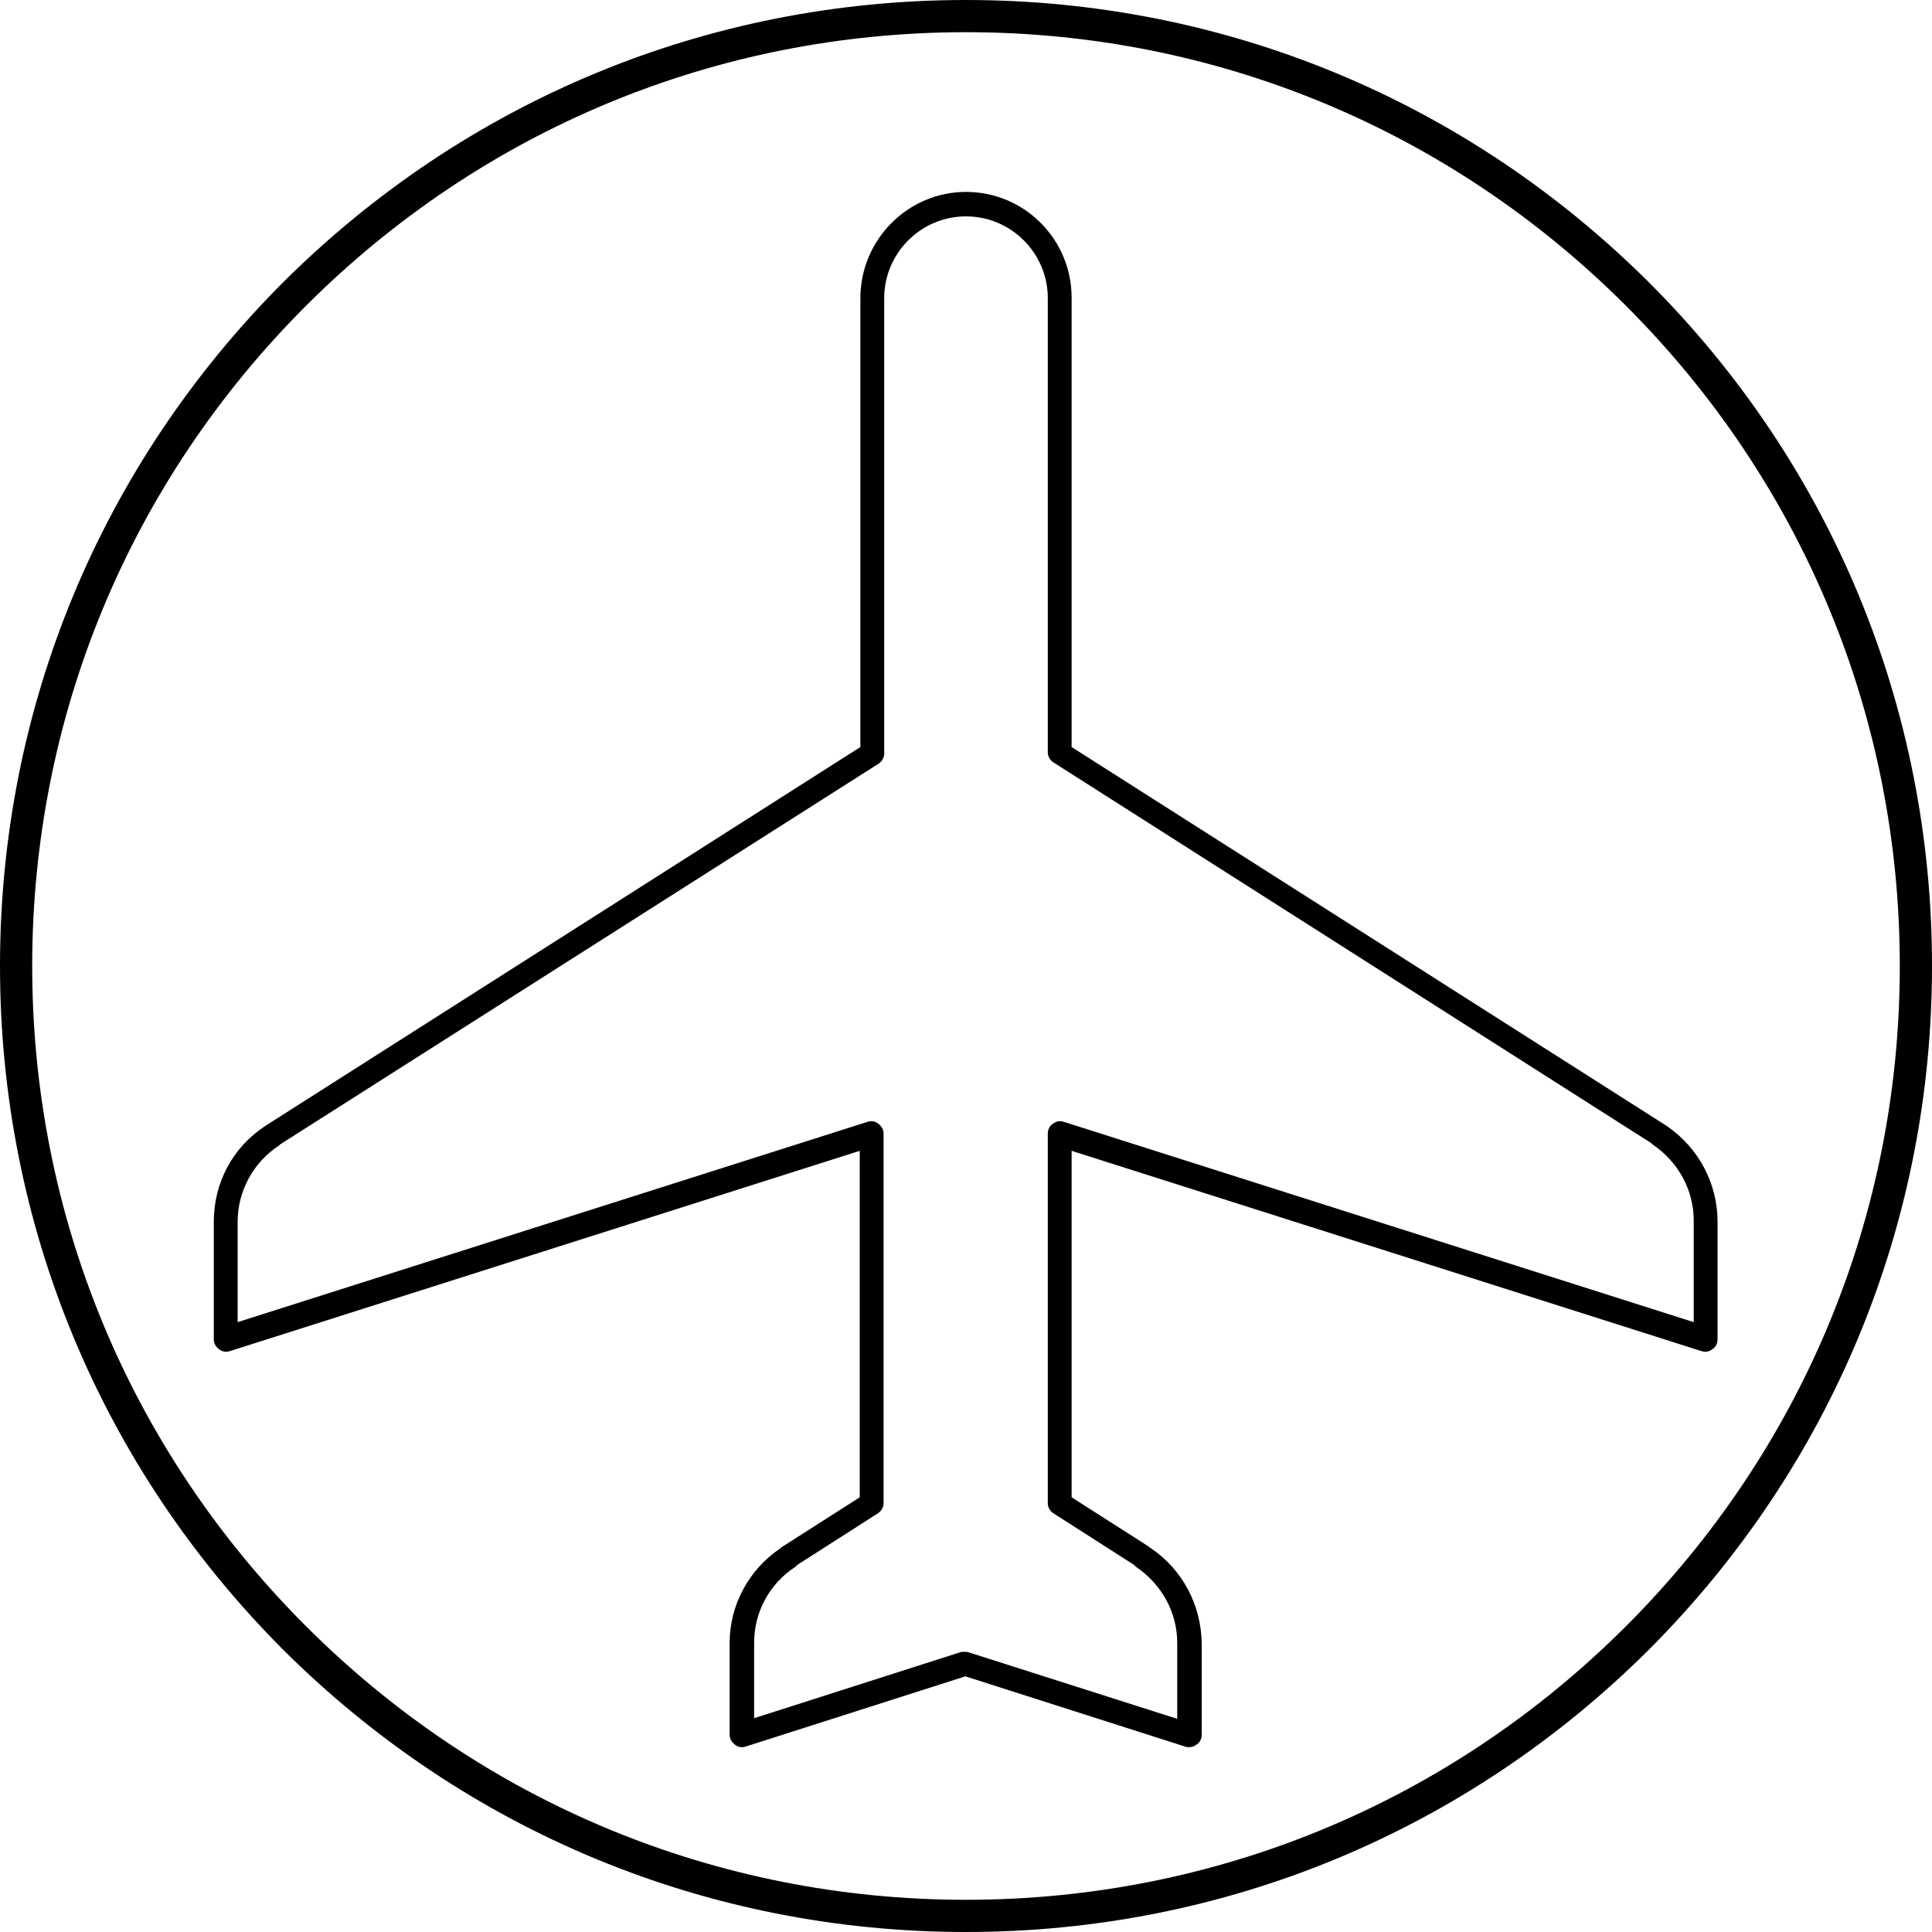 <svg xml:space="preserve" style="enable-background:new 0 0 300 300;" viewBox="0 0 300 300" y="0px" x="0px" xmlns:xlink="http://www.w3.org/1999/xlink" xmlns="http://www.w3.org/2000/svg" version="1.1">
<g id="Layer_2">
</g>
<g id="Layer_1">
	<g>
		<g>
			<path d="M150,300c-40.1,0-77.7-15.6-106.1-43.9C15.6,227.7,0,190.1,0,150S15.6,72.3,43.9,43.9C72.3,15.6,109.9,0,150,0
				c40.1,0,77.7,15.6,106.1,43.9c28.3,28.3,43.9,66,43.9,106.1s-15.6,77.7-43.9,106.1C227.7,284.4,190.1,300,150,300z M150,5
				C111.3,5,74.9,20.1,47.5,47.5C20.1,74.9,5,111.3,5,150s15.1,75.1,42.5,102.5C74.9,279.9,111.3,295,150,295
				c38.7,0,75.1-15.1,102.5-42.5C279.9,225.1,295,188.7,295,150s-15.1-75.1-42.5-102.5C225.1,20.1,188.7,5,150,5z"></path>
		</g>
		<g>
			<path d="M184.6,271.3c-0.2,0-0.4,0-0.6-0.1l-34.1-10.9l-34.1,10.9c-0.6,0.2-1.2,0.1-1.7-0.3c-0.5-0.4-0.8-0.9-0.8-1.5v-14
				c0-0.1,0-0.2,0-0.3c0-5.9,3-11.4,7.9-14.7c0.1-0.1,0.2-0.2,0.4-0.3l11.9-7.6v-53.8l-97.8,31.1c-0.6,0.2-1.2,0.1-1.7-0.3
				c-0.5-0.4-0.8-0.9-0.8-1.5l0-17.8c0-0.2,0-0.3,0-0.5c0-6,2.9-11.5,7.9-14.8c0.1-0.1,0.2-0.1,0.3-0.2l92.2-58.7V46.3
				c0-9.1,7.4-16.5,16.4-16.5c9.1,0,16.4,7.4,16.4,16.4V116l92.2,58.7c0.1,0.1,0.2,0.1,0.3,0.2c4.9,3.4,7.8,8.9,7.8,14.8
				c0,0.2,0,0.3,0,0.5l0,0.1V208c0,0.6-0.3,1.2-0.8,1.5c-0.5,0.4-1.1,0.5-1.7,0.3l-97.8-31.1v53.8l11.9,7.6c0.1,0.1,0.2,0.2,0.4,0.3
				c4.9,3.3,7.8,8.8,7.9,14.7c0,0.1,0,0.2,0,0.3v14c0,0.6-0.3,1.2-0.8,1.5C185.4,271.2,185,271.3,184.6,271.3z M149.9,256.5
				c0.2,0,0.4,0,0.6,0.1l32.3,10.3v-11.1c0-0.1,0-0.3,0-0.4c0-0.1,0-0.2,0-0.3c0-4.7-2.4-9.1-6.4-11.8c-0.1-0.1-0.2-0.2-0.3-0.3
				l-12.5-8c-0.5-0.3-0.9-0.9-0.9-1.6v-57.4c0-0.6,0.3-1.2,0.8-1.5c0.5-0.4,1.1-0.5,1.7-0.3l97.8,31.1v-15.2c0-0.2,0-0.3,0-0.5
				l0-0.1c0-4.7-2.4-9.1-6.4-11.8c-0.1-0.1-0.1-0.1-0.2-0.2l-92.8-59.1c-0.5-0.3-0.9-0.9-0.9-1.6V46.3c0-7-5.7-12.7-12.7-12.7
				c-7,0-12.7,5.7-12.7,12.7V117c0,0.6-0.3,1.2-0.9,1.6l-92.9,59.1c-0.1,0.1-0.1,0.1-0.2,0.2c-4,2.6-6.4,7.1-6.4,11.8l0,0
				c0,0.1,0,0.3,0,0.4l0,15.2l97.8-31.1c0.6-0.2,1.2-0.1,1.7,0.3c0.5,0.4,0.8,0.9,0.8,1.5v57.4c0,0.6-0.3,1.2-0.9,1.6l-12.5,8
				c-0.1,0.1-0.2,0.2-0.3,0.3c-4,2.6-6.4,7-6.4,11.8c0,0.1,0,0.2,0,0.2c0,0.1,0,0.3,0,0.4v11.1l32.2-10.3
				C149.5,256.5,149.7,256.5,149.9,256.5z"></path>
		</g>
	</g>
</g>
</svg>

